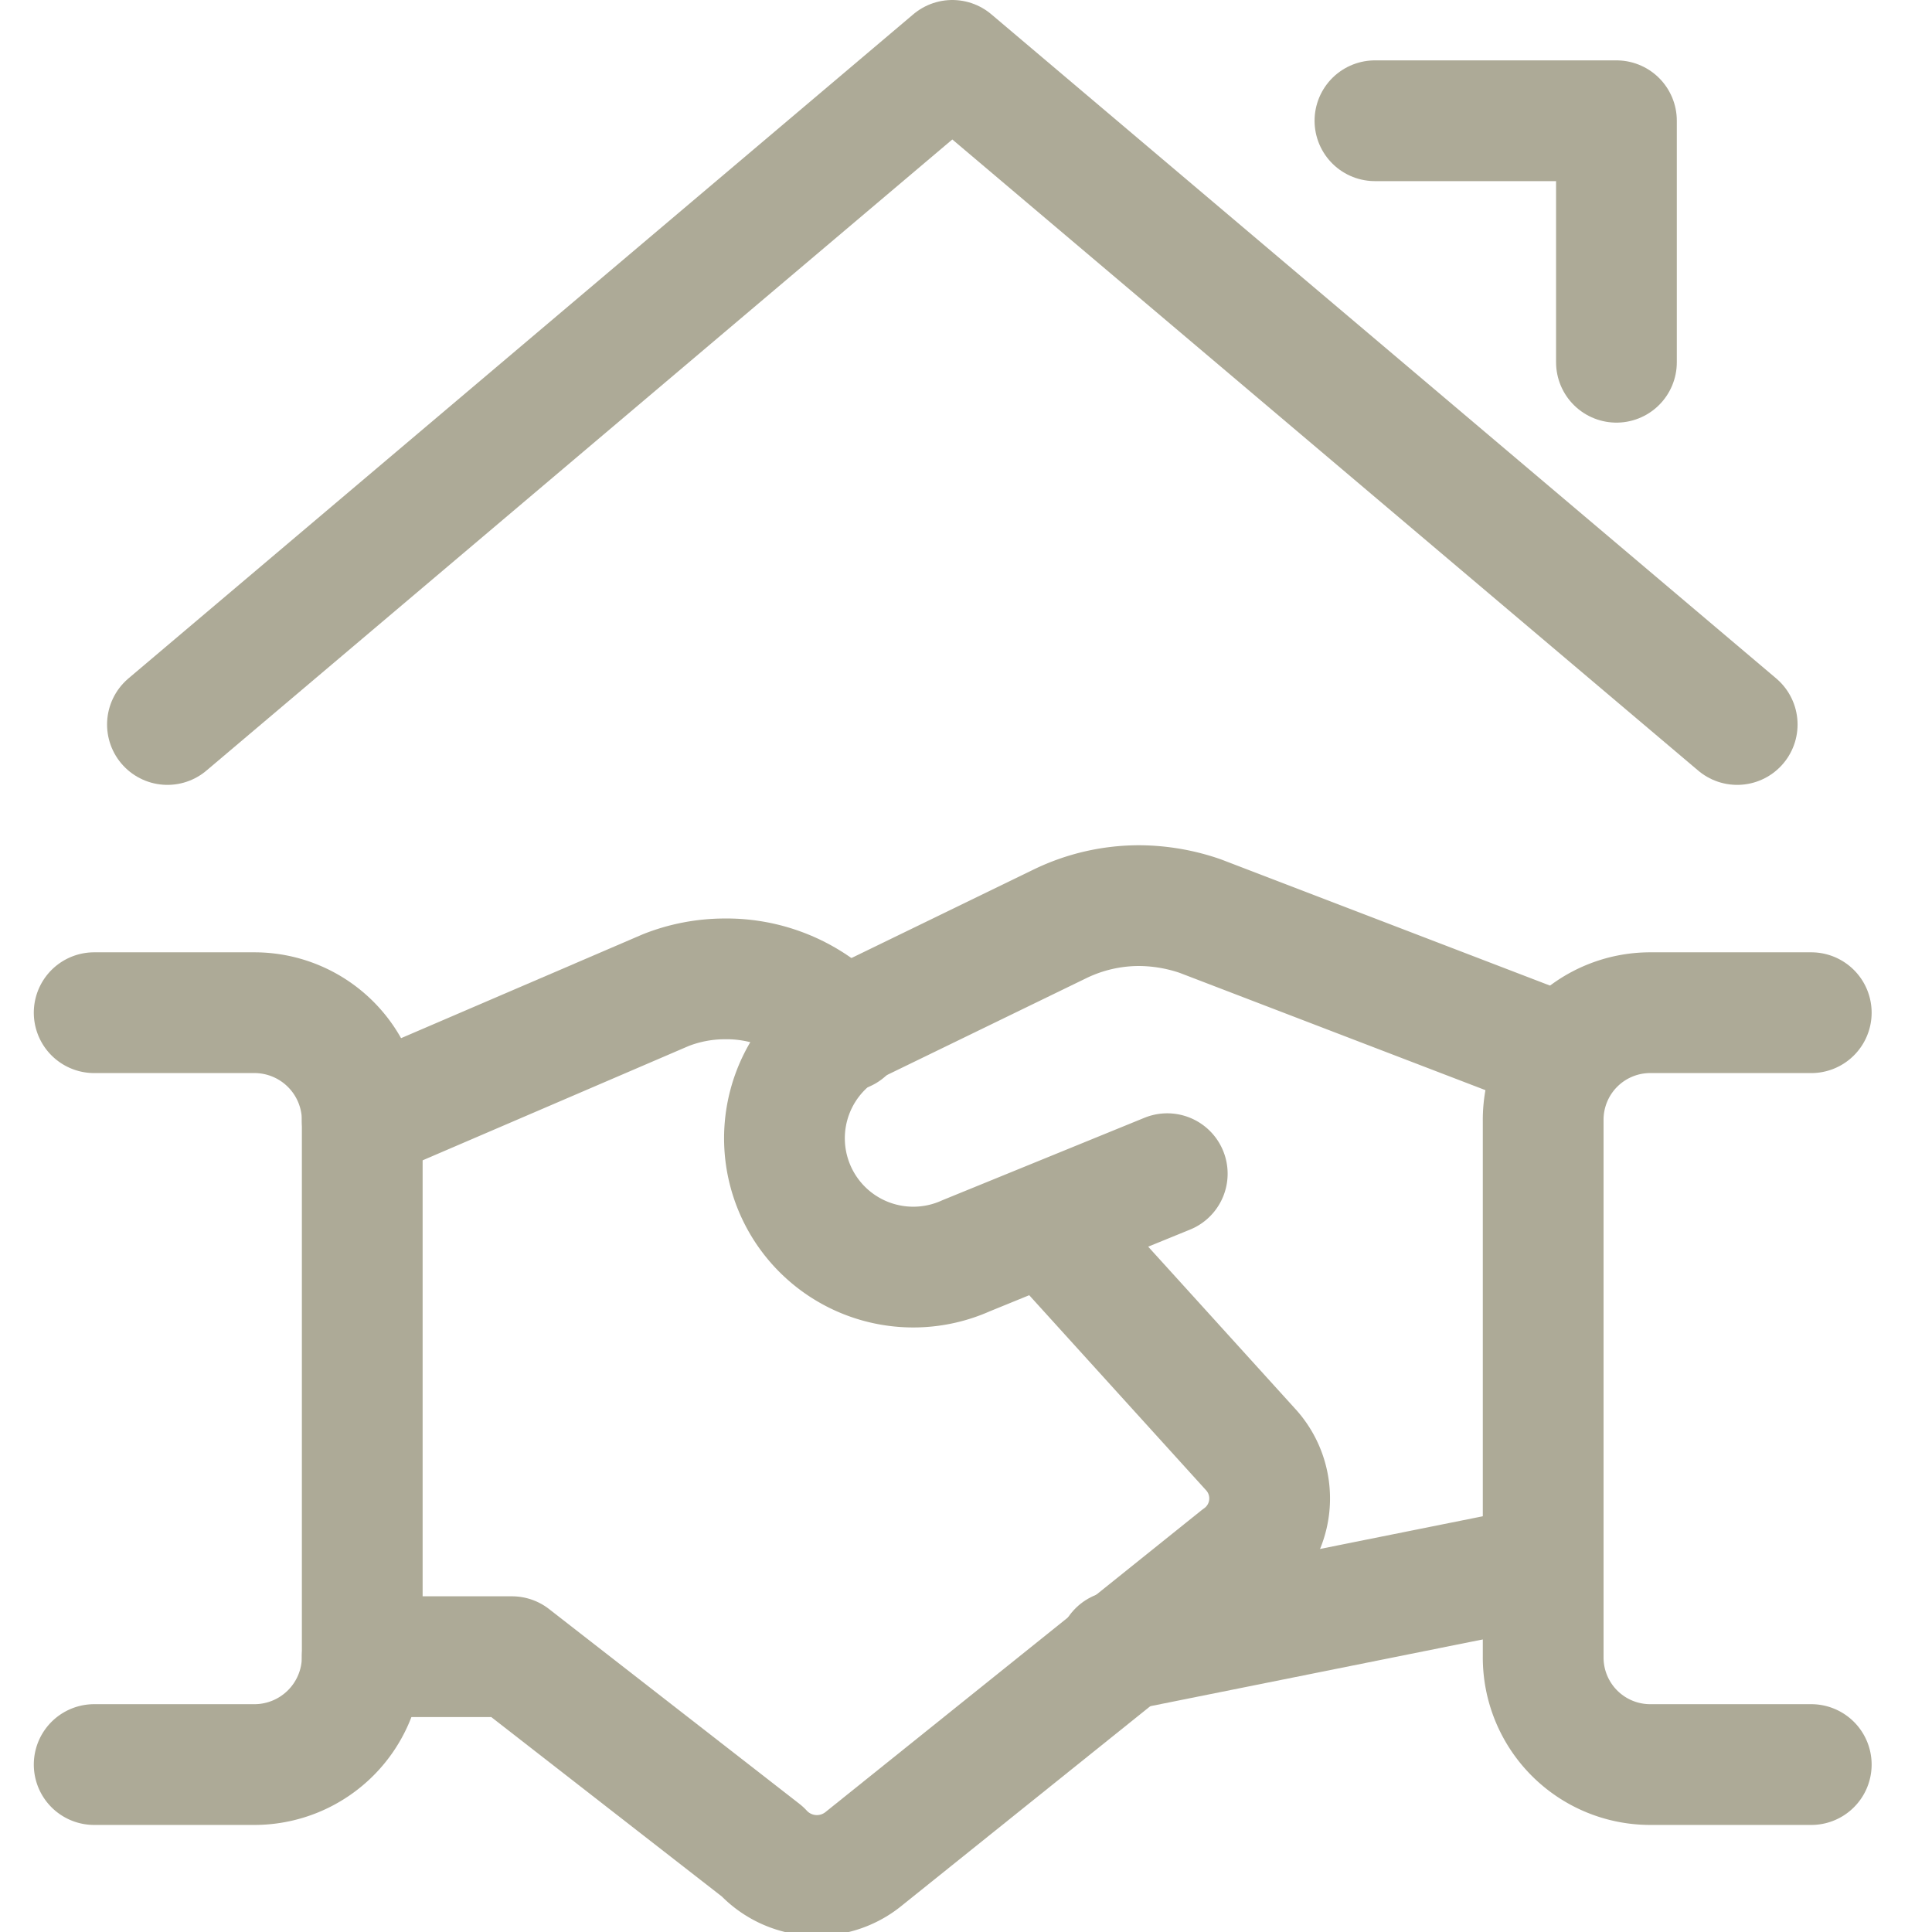 <svg xmlns="http://www.w3.org/2000/svg" viewBox="0 0 24 24"><g><line x1="19.17" y1="19.45" x2="13.89" y2="20.51" fill="none" stroke="#adaa97" stroke-linecap="round" stroke-linejoin="round" stroke-width="1.5px"></line><path d="M14.5,14.58,12,15.6a1.6,1.6,0,0,1-1.31-2.92l2.47-1.2a2.25,2.25,0,0,1,1-.23,2.36,2.36,0,0,1,.75.13l4.51,1.73" fill="none" stroke="#adaa97" stroke-linecap="round" stroke-linejoin="round" stroke-width="1.5px"></path><path d="M4.5,20.58H6.36L9.47,23a.92.92,0,0,0,1.26.09l4.66-3.74A.9.9,0,0,0,15.53,18L13,15.21" fill="none" stroke="#adaa97" stroke-linecap="round" stroke-linejoin="round" stroke-width="1.5px"></path><path d="M10.5,12.81l-.32-.27A1.94,1.94,0,0,0,9,12.16a2,2,0,0,0-.73.14L4.5,13.92" fill="none" stroke="#adaa97" stroke-linecap="round" stroke-linejoin="round" stroke-width="1.5px"></path><path d="M1.17,21.92h2A1.34,1.34,0,0,0,4.5,20.58V13.92a1.34,1.34,0,0,0-1.33-1.34h-2" fill="none" stroke="#adaa97" stroke-linecap="round" stroke-linejoin="round" stroke-width="1.5px"></path><path d="M22.5,21.92h-2a1.33,1.33,0,0,1-1.33-1.34V13.92a1.33,1.33,0,0,1,1.33-1.34h2" fill="none" stroke="#adaa97" stroke-linecap="round" stroke-linejoin="round" stroke-width="1.5px"></path><polyline points="21.58 9 11.83 0.75 2.08 9" fill="none" stroke="#adaa97" stroke-linecap="round" stroke-linejoin="round" stroke-width="1.5px"></polyline><polyline points="17.08 1.5 20.08 1.5 20.08 4.5" fill="none" stroke="#adaa97" stroke-linecap="round" stroke-linejoin="round" stroke-width="1.5px"></polyline></g></svg>
